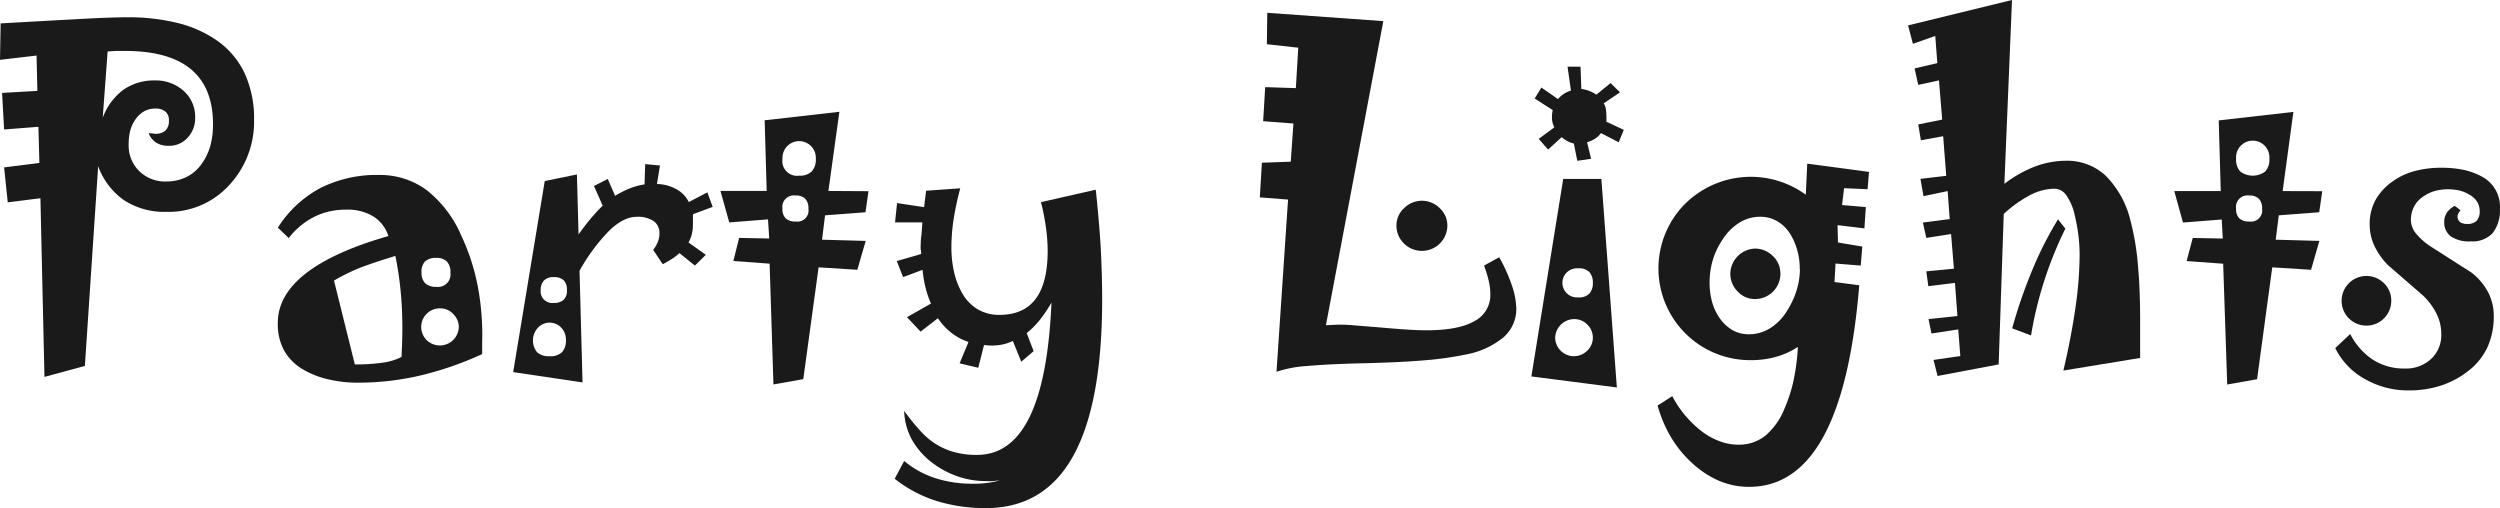 <?xml version="1.0" encoding="UTF-8"?> <svg xmlns="http://www.w3.org/2000/svg" viewBox="0 0 432.94 87.99"><defs><style>.a{fill:#1a1a1a;}</style></defs><path class="a" d="M44,20.73A16.1,16.1,0,0,1,39.7,32.06,14.2,14.2,0,0,1,28.78,36.7a12.8,12.8,0,0,1-7.27-2A12.26,12.26,0,0,1,17,28.79L14.7,63.38l-7,1.9L7,34.34l-5.66.71L.71,29l6.11-.77-.17-6.26-5.94.46L.36,16.1l6.11-.35L6.33,9.63,0,10.37.11,4.06q9.18-.52,14.66-.81C18.42,3.06,20.84,3,22,3A36,36,0,0,1,30.8,4a20.63,20.63,0,0,1,6.66,2.95,14.49,14.49,0,0,1,4.91,5.76A18.74,18.74,0,0,1,44,20.73Zm-7.11.82q0-6.36-3.81-9.54T21.63,8.83H20.18l-1.54.09-.85,11.49a10.59,10.59,0,0,1,3.54-4.83,9.29,9.29,0,0,1,5.57-1.64,7.13,7.13,0,0,1,4.9,1.81,6,6,0,0,1,2,4.66,4.89,4.89,0,0,1-1.3,3.43,4.24,4.24,0,0,1-3.27,1.42,4.06,4.06,0,0,1-2.18-.54,3.41,3.41,0,0,1-1.31-1.66l.77.07a2.61,2.61,0,0,0,2.06-.44,2.23,2.23,0,0,0,.68-1.81,1.93,1.93,0,0,0-.59-1.54,2.64,2.64,0,0,0-1.76-.53,3.9,3.9,0,0,0-2,.51,4.74,4.74,0,0,0-1.53,1.49,6.2,6.2,0,0,0-.83,1.88A9.64,9.64,0,0,0,22.28,25a6.2,6.2,0,0,0,1.83,4.64,6.37,6.37,0,0,0,4.67,1.8,7.8,7.8,0,0,0,3.52-.78,7.13,7.13,0,0,0,2.63-2.28,9.85,9.85,0,0,0,1.48-3.08A13.3,13.3,0,0,0,36.88,21.55Z" transform="translate(0 -0.01)"></path><path class="a" d="M83.5,59.43v1.9a57.33,57.33,0,0,1-10.81,3.73,47.26,47.26,0,0,1-10.53,1.22,22.28,22.28,0,0,1-5.27-.57,15.44,15.44,0,0,1-4.29-1.65,8.84,8.84,0,0,1-3.39-3.34,9.47,9.47,0,0,1-1.1-4.78q0-4.78,4.81-8.55t14.34-6.5a6.28,6.28,0,0,0-2.62-3.41,8.58,8.58,0,0,0-4.7-1.16,12.12,12.12,0,0,0-5.55,1.25A13.1,13.1,0,0,0,50,41.24l-1.88-1.81a19.73,19.73,0,0,1,7.31-6.83,21.58,21.58,0,0,1,10.16-2.29,13.66,13.66,0,0,1,8.28,2.61,20.09,20.09,0,0,1,6,7.86,37.44,37.44,0,0,1,2.86,8.76A45.57,45.57,0,0,1,83.5,59.43ZM69.68,56.85c0-2.13-.09-4.24-.29-6.33a58.84,58.84,0,0,0-.92-6.19c-2.21.67-4.21,1.33-6,2a34.22,34.22,0,0,0-4.63,2.27l3.61,14.52a32.61,32.61,0,0,0,4.84-.31,9.8,9.8,0,0,0,3.26-1c0-.85.07-1.68.09-2.5S69.68,57.67,69.68,56.85ZM78,47.2a2.58,2.58,0,0,0-.61-1.9,2.52,2.52,0,0,0-1.88-.63,2.68,2.68,0,0,0-1.92.63A2.55,2.55,0,0,0,73,47.2a2.5,2.5,0,0,0,.65,1.88,2.74,2.74,0,0,0,1.92.61A2.18,2.18,0,0,0,78,47.87,2.51,2.51,0,0,0,78,47.2Zm1.45,9.49a3.14,3.14,0,0,0-.94-2.28,3.06,3.06,0,0,0-2.3-1,3.22,3.22,0,0,0-2.36,5.46l.06.06a3.28,3.28,0,0,0,5.54-2.23v0Z" transform="translate(0 -0.01)"></path><path class="a" d="M123.42,35.84,120,37.11v1.72a7,7,0,0,1-.19,1.71,5.57,5.57,0,0,1-.58,1.46l3,2.14L120.34,46l-2.68-2.16a8.9,8.9,0,0,1-1.29,1c-.52.33-1.05.64-1.6.92l-1.66-2.48a5.1,5.1,0,0,0,.82-1.41,3.75,3.75,0,0,0,.27-1.4,2.51,2.51,0,0,0-1-2.17,4.94,4.94,0,0,0-3-.74q-2.18,0-4.64,2.34a32.4,32.4,0,0,0-5.2,7l.52,19.34L88.87,64.45l5.47-33.09,5.57-1.14.28,10.37c.75-1,1.48-2,2.18-2.81a29.07,29.07,0,0,1,2-2.15l-1.51-3.41L105.25,31l1.27,2.92A17.79,17.79,0,0,1,109,32.66a11.83,11.83,0,0,1,2.62-.72l.11-3.51,2.56.24-.52,3.2a7.43,7.43,0,0,1,3.36.9A5.19,5.19,0,0,1,119.29,35l3.21-1.68ZM98,58.84a2.93,2.93,0,0,0-.82-2.1,2.76,2.76,0,0,0-4,0A3.25,3.25,0,0,0,93,61a3,3,0,0,0,2.16.7,2.91,2.91,0,0,0,2.17-.7A3,3,0,0,0,98,58.84Zm.18-8.62a2.31,2.31,0,0,0-.56-1.67A2.41,2.41,0,0,0,95.86,48a2.22,2.22,0,0,0-1.65.58,2.32,2.32,0,0,0-.57,1.67,2,2,0,0,0,2.22,2.22,2.43,2.43,0,0,0,1.76-.55,2.23,2.23,0,0,0,.56-1.67Z" transform="translate(0 -0.01)"></path><path class="a" d="M150.4,33.12l-.52,3.65-7,.53-.52,4.22,7.56.21-1.45,5-6.71-.42-2.65,19.36-5.17.92-.66-20.92L127,45.21l1-4,5.21.1L133,38l-6.71.53-1.52-5.45h8l-.35-12.24,12.94-1.47-1.9,13.71Zm-9.12-5.61a2.89,2.89,0,0,0-5.77-.34,1.93,1.93,0,0,0,0,.34,2.55,2.55,0,0,0,2.12,2.92,2.49,2.49,0,0,0,.77,0,2.93,2.93,0,0,0,2.16-.72A3,3,0,0,0,141.28,27.51ZM140,36.16a2.39,2.39,0,0,0-.54-1.72,2.22,2.22,0,0,0-1.67-.57,2,2,0,0,0-2.29,1.66,2.22,2.22,0,0,0,0,.63,2.22,2.22,0,0,0,.57,1.67,2.39,2.39,0,0,0,1.72.54,1.93,1.93,0,0,0,2.21-1.6,2.08,2.08,0,0,0,0-.61Z" transform="translate(0 -0.01)"></path><path class="a" d="M190.87,51.8q0,18.09-5,27.14T170.75,88a28.42,28.42,0,0,1-8.64-1.26,22.54,22.54,0,0,1-7.17-3.82l1.64-3.08a16.1,16.1,0,0,0,5.29,2.94,20.75,20.75,0,0,0,6.45,1c.81,0,1.63,0,2.44-.12a14,14,0,0,0,2.31-.44c-.38,0-.75.08-1.11.11s-.73,0-1.11,0a15.05,15.05,0,0,1-5.06-.84A15.82,15.82,0,0,1,161.25,80a13,13,0,0,1-3.41-4,11.19,11.19,0,0,1-1.26-4.84,38.79,38.79,0,0,0,2.74,3.4,13.37,13.37,0,0,0,2.5,2.19,11.82,11.82,0,0,0,3.35,1.53,14.59,14.59,0,0,0,4,.51q5.93,0,9.14-6.59t3.78-19.78A24.54,24.54,0,0,1,180,55.5a13.81,13.81,0,0,1-2.2,2.19L179,60.82l-2.14,1.83-1.46-3.59a7.94,7.94,0,0,1-2.33.7,9.87,9.87,0,0,1-2.66,0l-1,3.94-3.23-.77,1.54-3.7a10,10,0,0,1-2.91-1.54,10.82,10.82,0,0,1-2.39-2.57l-3,2.32-2.35-2.5,4.15-2.36a18,18,0,0,1-.94-2.76,20,20,0,0,1-.51-3.08L156.39,48l-1.09-2.78L159.52,44a3.1,3.1,0,0,0-.07-.78,3.37,3.37,0,0,1,0-.84,10.18,10.18,0,0,1,.09-1.46c.09-.64.12-1.44.19-2.4H155l.35-3.34,4.68.7.35-2.84,5.91-.42a53.15,53.15,0,0,0-1.16,5.44,32.41,32.41,0,0,0-.37,4.72,19.08,19.08,0,0,0,.46,4.33,13.23,13.23,0,0,0,1.33,3.53,7.63,7.63,0,0,0,2.71,2.9,7.26,7.26,0,0,0,3.8,1q4.22,0,6.29-2.77c1.38-1.84,2.08-4.6,2.08-8.29a29.78,29.78,0,0,0-.29-4,37.77,37.77,0,0,0-.87-4.46l9.49-2.16q.56,5.24.86,10C190.77,45.93,190.87,49,190.87,51.8Z" transform="translate(0 -0.01)"></path><path class="a" d="M262.59,53.39a6.52,6.52,0,0,1-2.18,5,14.25,14.25,0,0,1-6.51,3,56.88,56.88,0,0,1-7,1c-3,.26-6.61.43-10.9.53-3.91.09-7.12.25-9.61.47a21.09,21.09,0,0,0-5.33,1l2-29.82-4.89-.38.36-6,5-.18.46-6.61L218.75,21l.35-5.9,5.31.17.42-7-5.44-.6.07-5.44,20.1,1.44-9.94,52.66,1.44-.07a24.24,24.24,0,0,1,3.41.09l4.57.37c1.85.16,3.43.29,4.74.37s2.38.12,3.2.12c3.71,0,6.48-.52,8.33-1.57a5.09,5.09,0,0,0,2.78-4.73,10.15,10.15,0,0,0-.28-2.27A20.11,20.11,0,0,0,257,46l2.63-1.44a28.2,28.2,0,0,1,2.17,4.82A13.33,13.33,0,0,1,262.59,53.39ZM250.65,39.06a4.41,4.41,0,0,1-7.41,3.22,1.14,1.14,0,0,1-.11-.11,4.29,4.29,0,0,1-1.3-3.11,4.07,4.07,0,0,1,1.32-3,4.36,4.36,0,0,1,6.18,0A4.07,4.07,0,0,1,250.65,39.06Z" transform="translate(0 -0.01)"></path><path class="a" d="M280,67.11l-14.8-1.91L270.71,31h6.61Zm1.2-44.61-.88,2.15-3.06-1.59a4.16,4.16,0,0,1-1.09,1,4.35,4.35,0,0,1-1.33.57l.7,2.88-2.39.35-.6-3a4,4,0,0,1-1.11-.41,8.38,8.38,0,0,1-1-.68l-2.35,2.14-1.62-1.85,2.71-2a3.7,3.7,0,0,1-.41-1.41,6,6,0,0,1,.12-1.58l-3.12-2,1.16-1.9,2.88,2a4,4,0,0,1,1-.89,4.39,4.39,0,0,1,1.24-.58l-.59-4.15h2.25l.14,3.86a5.65,5.65,0,0,1,1.4.36,5.5,5.5,0,0,1,1.2.63l2.46-2L280.55,16l-2.82,1.9a2.54,2.54,0,0,1,.39,1.19,13.33,13.33,0,0,1,.07,2Zm-5.36,36a3.11,3.11,0,0,0-.95-2.28,3.16,3.16,0,0,0-2.32-.95,3.33,3.33,0,0,0-3.25,3.23,3.25,3.25,0,0,0,5.52,2.27,3.07,3.07,0,0,0,1-2.29Zm0-9.52a2.61,2.61,0,0,0-.62-1.87,2.48,2.48,0,0,0-1.88-.63,2.61,2.61,0,0,0-1.93.63,2.53,2.53,0,0,0,1.93,4.4,2.45,2.45,0,0,0,1.88-.64,2.62,2.62,0,0,0,.62-1.91Z" transform="translate(0 -0.01)"></path><path class="a" d="M323.67,29.78l-.25,3-4.07-.18L319,35.52l4.12.35-.25,3.69L318.22,39l.07,3,4.22.71L322.23,46l-4.36-.35-.18,3.2,4.29.56q-1.44,17.48-6.2,26.19t-12.85,8.72a13.21,13.21,0,0,1-5.33-1.09,16.56,16.56,0,0,1-4.81-3.26,19.57,19.57,0,0,1-3.52-4.43,22,22,0,0,1-2.21-5.3l2.54-1.63a17.68,17.68,0,0,0,2.1,3.18,18.5,18.5,0,0,0,2.58,2.58,12.08,12.08,0,0,0,3.39,2,9.21,9.21,0,0,0,3.4.65,7.31,7.31,0,0,0,4.61-1.53A11.75,11.75,0,0,0,309,70.84,26.59,26.59,0,0,0,310.58,66a37.94,37.94,0,0,0,.77-5.91,13.79,13.79,0,0,1-3.83,1.73,16.09,16.09,0,0,1-4.31.56,15.88,15.88,0,0,1-11.6-26.86c.08-.08.16-.17.25-.25a16.17,16.17,0,0,1,20.86-1.54l.25-5.38Zm-12,16.77a11.44,11.44,0,0,0-.42-3.18A10.47,10.47,0,0,0,310,40.5a6.49,6.49,0,0,0-2.27-2.21,5.78,5.78,0,0,0-2.93-.74,6.67,6.67,0,0,0-3.54,1,9.2,9.2,0,0,0-2.91,2.88,13.14,13.14,0,0,0-1.73,3.6,13.81,13.81,0,0,0-.56,3.89,12.69,12.69,0,0,0,.4,3.25,9.28,9.28,0,0,0,1.25,2.8A7.33,7.33,0,0,0,300,57.17a5.84,5.84,0,0,0,2.92.73,6.91,6.91,0,0,0,3.54-1,9.06,9.06,0,0,0,2.91-2.9,14.83,14.83,0,0,0,1.72-3.59,12.66,12.66,0,0,0,.61-3.86Zm-3.34.86a4.4,4.4,0,0,1-4.41,4.39h0a4.06,4.06,0,0,1-3-1.31,4.35,4.35,0,0,1-1.27-3.08,4.43,4.43,0,0,1,4.28-4.35A4.35,4.35,0,0,1,307,44.33a4.08,4.08,0,0,1,1.32,3.08Z" transform="translate(0 -0.01)"></path><path class="a" d="M370.62,55.76V62l-13.29,2.18q1.4-6,2.11-11.06a64.59,64.59,0,0,0,.7-9,27.31,27.31,0,0,0-.23-3.5c-.15-1.14-.36-2.25-.61-3.32a9.47,9.47,0,0,0-1.45-3.45,2.56,2.56,0,0,0-2.07-1.16,9.31,9.31,0,0,0-4.22,1.11A21.44,21.44,0,0,0,347,37.06l-.88,26.06-10.58,2-.7-2.78,4.64-.67-.36-4.61-4.64.7-.5-2.49,5-.53L338.55,49l-4.61.57L333.59,47l4.78-.46-.49-6-4.29.67L333,38.55l4.64-.6-.35-4.85-4.19.88-.52-3,4.46-.52-.53-6.86-3.86.7-.46-2.74,4.15-.84-.56-6.79-3.59.78-.63-2.85,3.94-.92-.36-4.71L331.27,7.6l-.84-3.19,18-4.4-1.32,31.84a21.12,21.12,0,0,1,5.29-3,15.35,15.35,0,0,1,5.32-1,9.77,9.77,0,0,1,7,2.65A16.6,16.6,0,0,1,369,38.43a43.74,43.74,0,0,1,1.22,7.28Q370.63,50.06,370.62,55.76ZM357.67,39.6A65.88,65.88,0,0,0,354,48.69a64.49,64.49,0,0,0-2.27,9.41l-3.27-1.23A85.81,85.81,0,0,1,352,46.64,60.56,60.56,0,0,1,356.4,38Z" transform="translate(0 -0.01)"></path><path class="a" d="M402.16,33.12l-.53,3.65-7,.53-.53,4.22,7.56.21-1.44,5-6.72-.42-2.63,19.37-5.17.92L385,45.68l-6.33-.46,1.06-4,5.2.1-.18-3.3-6.71.53-1.51-5.45h8.05l-.35-12.24,12.93-1.47L395.3,33.1ZM393,27.51a2.89,2.89,0,1,0-5.76-.48,3.84,3.84,0,0,0,0,.48,3,3,0,0,0,.72,2.2,3.6,3.6,0,0,0,4.32,0,3,3,0,0,0,.72-2.2Zm-1.26,8.65a2.35,2.35,0,0,0-.55-1.72,2.22,2.22,0,0,0-1.67-.57,2,2,0,0,0-2.28,2.29,2.23,2.23,0,0,0,.56,1.67,2.39,2.39,0,0,0,1.72.54,1.94,1.94,0,0,0,2.22-2.21Z" transform="translate(0 -0.01)"></path><path class="a" d="M432.92,36.06a6.4,6.4,0,0,1-1.26,4.33,4.79,4.79,0,0,1-3.79,1.42,5.65,5.65,0,0,1-3.44-.86,3,3,0,0,1-1.14-2.58,2.69,2.69,0,0,1,.45-1.53,3.72,3.72,0,0,1,1.37-1.18l1,.76a2.29,2.29,0,0,0-.38.54,1,1,0,0,0-.14.5,1.23,1.23,0,0,0,.42,1,2,2,0,0,0,1.23.33,2.21,2.21,0,0,0,1.65-.54,2.35,2.35,0,0,0,.53-1.69,3,3,0,0,0-.47-1.65,3.8,3.8,0,0,0-1.42-1.25A6,6,0,0,0,425.9,33a9.1,9.1,0,0,0-1.95-.21,8.16,8.16,0,0,0-2.41.33,6.82,6.82,0,0,0-2,1A4.66,4.66,0,0,0,418,35.9a5.12,5.12,0,0,0-.49,2.28,3.83,3.83,0,0,0,1,2.41,11.3,11.3,0,0,0,2.78,2.33l5,3.2c1.16.73,1.78,1.13,1.85,1.2a10.61,10.61,0,0,1,2.81,3.43,8.9,8.9,0,0,1,.91,4.06,12.79,12.79,0,0,1-1.1,5.35,11.2,11.2,0,0,1-3.39,4.15,15.31,15.31,0,0,1-4.65,2.47,18,18,0,0,1-5.64.84,14.92,14.92,0,0,1-7.39-1.89,12.22,12.22,0,0,1-3.08-2.32,12.4,12.4,0,0,1-2.2-3.12L407,57.85a11.73,11.73,0,0,0,4,4.5,10,10,0,0,0,5.41,1.48A6.41,6.41,0,0,0,421,62.18a5.65,5.65,0,0,0,1.77-4.35,7.84,7.84,0,0,0-.79-3.43,11.51,11.51,0,0,0-2.41-3.25l-3-2.6-3-2.6a12.19,12.19,0,0,1-2.39-3.38,8.74,8.74,0,0,1-.81-3.69,8.58,8.58,0,0,1,1-4.21,9.76,9.76,0,0,1,3-3.26,11.48,11.48,0,0,1,3.85-1.79,17.63,17.63,0,0,1,4.63-.56,18.29,18.29,0,0,1,3.76.36,11.94,11.94,0,0,1,3,1.07A5.92,5.92,0,0,1,432.94,36Zm-18.81,16a4.3,4.3,0,1,1-1.26-3A4.14,4.14,0,0,1,414.11,52.06Z" transform="translate(0 -0.01)"></path></svg> 